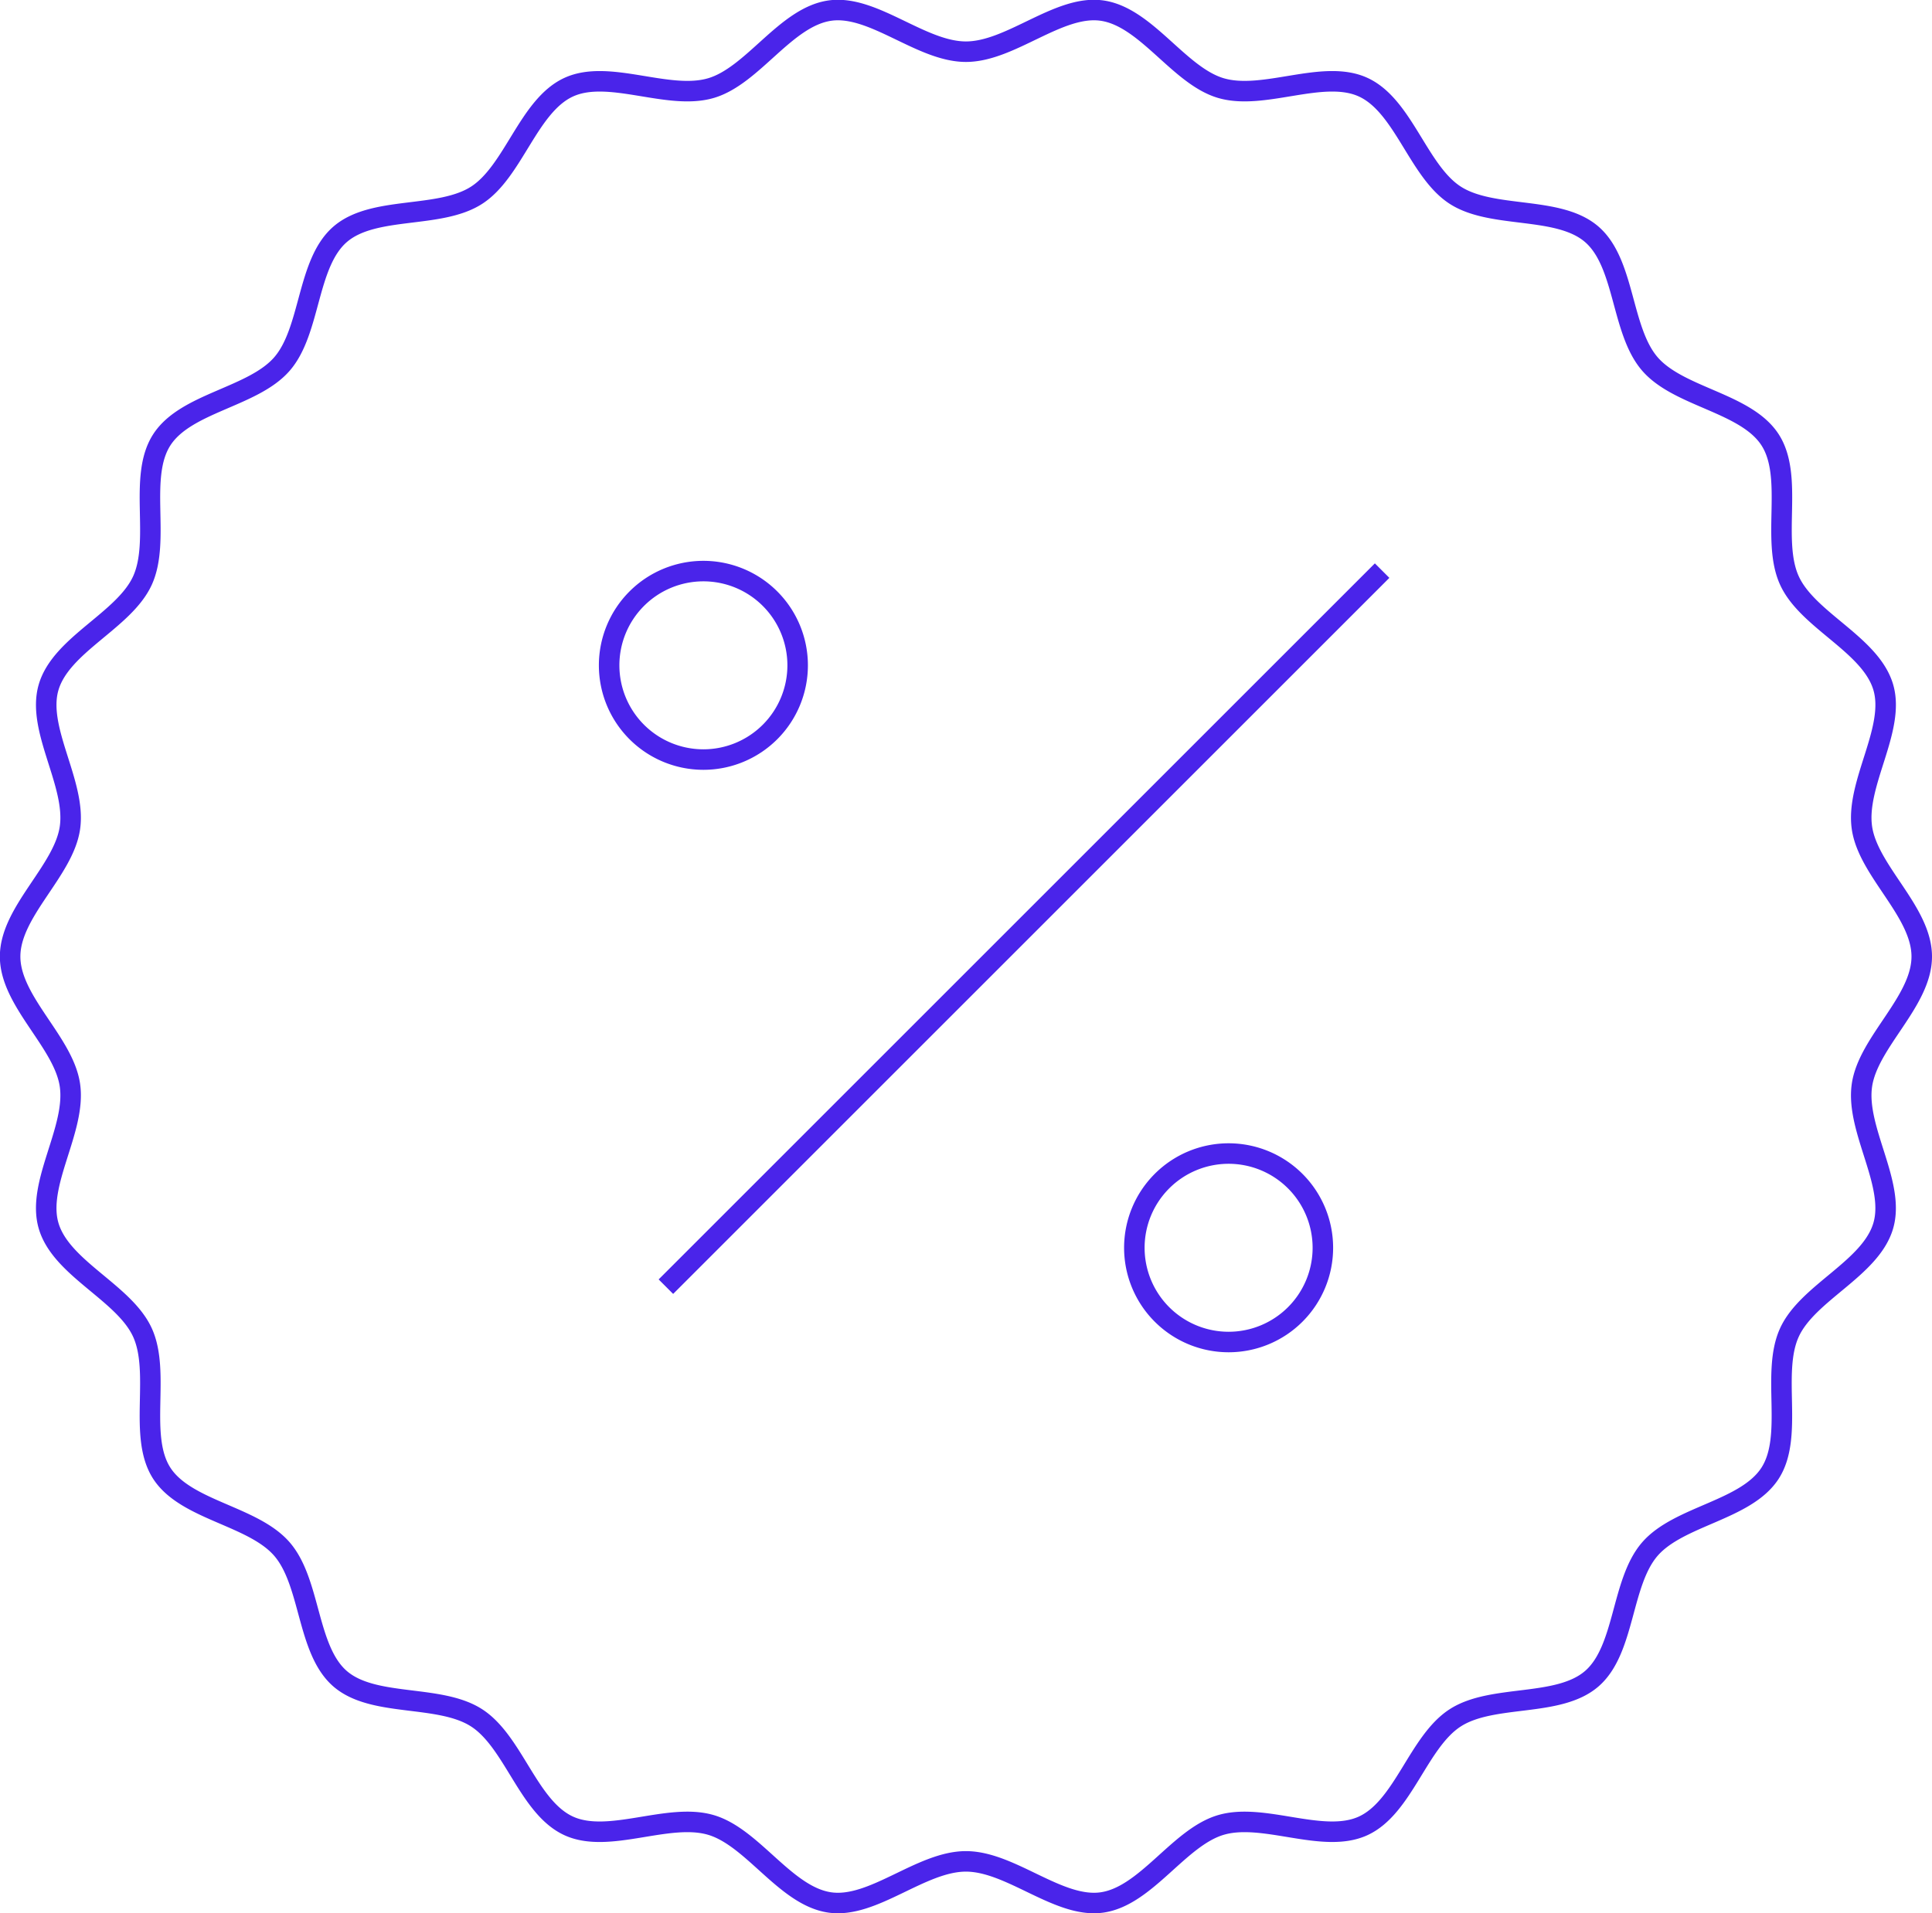 <svg xmlns="http://www.w3.org/2000/svg" width="147.904" height="146.49" viewBox="0 0 147.904 146.49">
  <g id="Group_253" data-name="Group 253" transform="translate(0.785 0.771)">
    <path id="Path_221" data-name="Path 221" d="M21.765,18.117A7.216,7.216,0,1,1,14.548,10.9,7.216,7.216,0,0,1,21.765,18.117ZM61.973,62.712A7.216,7.216,0,1,1,54.756,55.5,7.217,7.217,0,0,1,61.973,62.712ZM11.679,65.694,66.509,10.864M107.82,40.415c0,3.442-4.108,6.552-4.58,9.865-.485,3.393,2.578,7.53,1.632,10.752-.961,3.279-5.78,5.105-7.181,8.168-1.418,3.1.347,7.935-1.481,10.776-1.841,2.858-6.977,3.251-9.2,5.808s-1.884,7.7-4.447,9.926-7.6,1.158-10.457,3c-2.839,1.83-3.96,6.86-7.057,8.276-3.063,1.4-7.6-1.036-10.876-.075-3.223.944-5.719,5.453-9.114,5.937-3.312.471-6.969-3.147-10.413-3.147s-7.1,3.619-10.413,3.147c-3.393-.484-5.89-4.993-9.112-5.937-3.279-.961-7.813,1.477-10.878.075-3.1-1.416-4.216-6.447-7.057-8.276-2.856-1.839-7.9-.779-10.455-3s-2.226-7.364-4.448-9.926-7.356-2.952-9.2-5.808c-1.828-2.841-.063-7.678-1.479-10.776-1.4-3.063-6.221-4.889-7.182-8.168-.944-3.223,2.118-7.359,1.634-10.752-.471-3.313-4.58-6.423-4.58-9.865s4.108-6.553,4.58-9.865c.484-3.395-2.578-7.531-1.634-10.754.961-3.279,5.78-5.105,7.182-8.168,1.416-3.1-.349-7.935,1.481-10.776,1.839-2.858,6.977-3.251,9.2-5.808s1.886-7.7,4.448-9.926,7.6-1.158,10.457-3c2.839-1.83,3.96-6.86,7.057-8.276,3.063-1.4,7.6,1.036,10.876.075,3.223-.944,5.719-5.453,9.112-5.936,3.312-.471,6.971,3.147,10.413,3.147s7.1-3.619,10.413-3.147c3.395.484,5.891,4.993,9.114,5.936,3.279.961,7.813-1.476,10.876-.075,3.1,1.416,4.218,6.447,7.057,8.276,2.858,1.841,7.9.779,10.457,3s2.226,7.364,4.448,9.926S94.373-2,96.212.852c1.83,2.841.064,7.678,1.481,10.776,1.4,3.063,6.22,4.889,7.182,8.168.944,3.223-2.119,7.359-1.634,10.754C103.712,33.862,107.82,36.972,107.82,40.415Z" transform="translate(38.514 32.059)" fill="none" stroke="#4a24ea" stroke-width="1.57"/>
  </g>
</svg>
